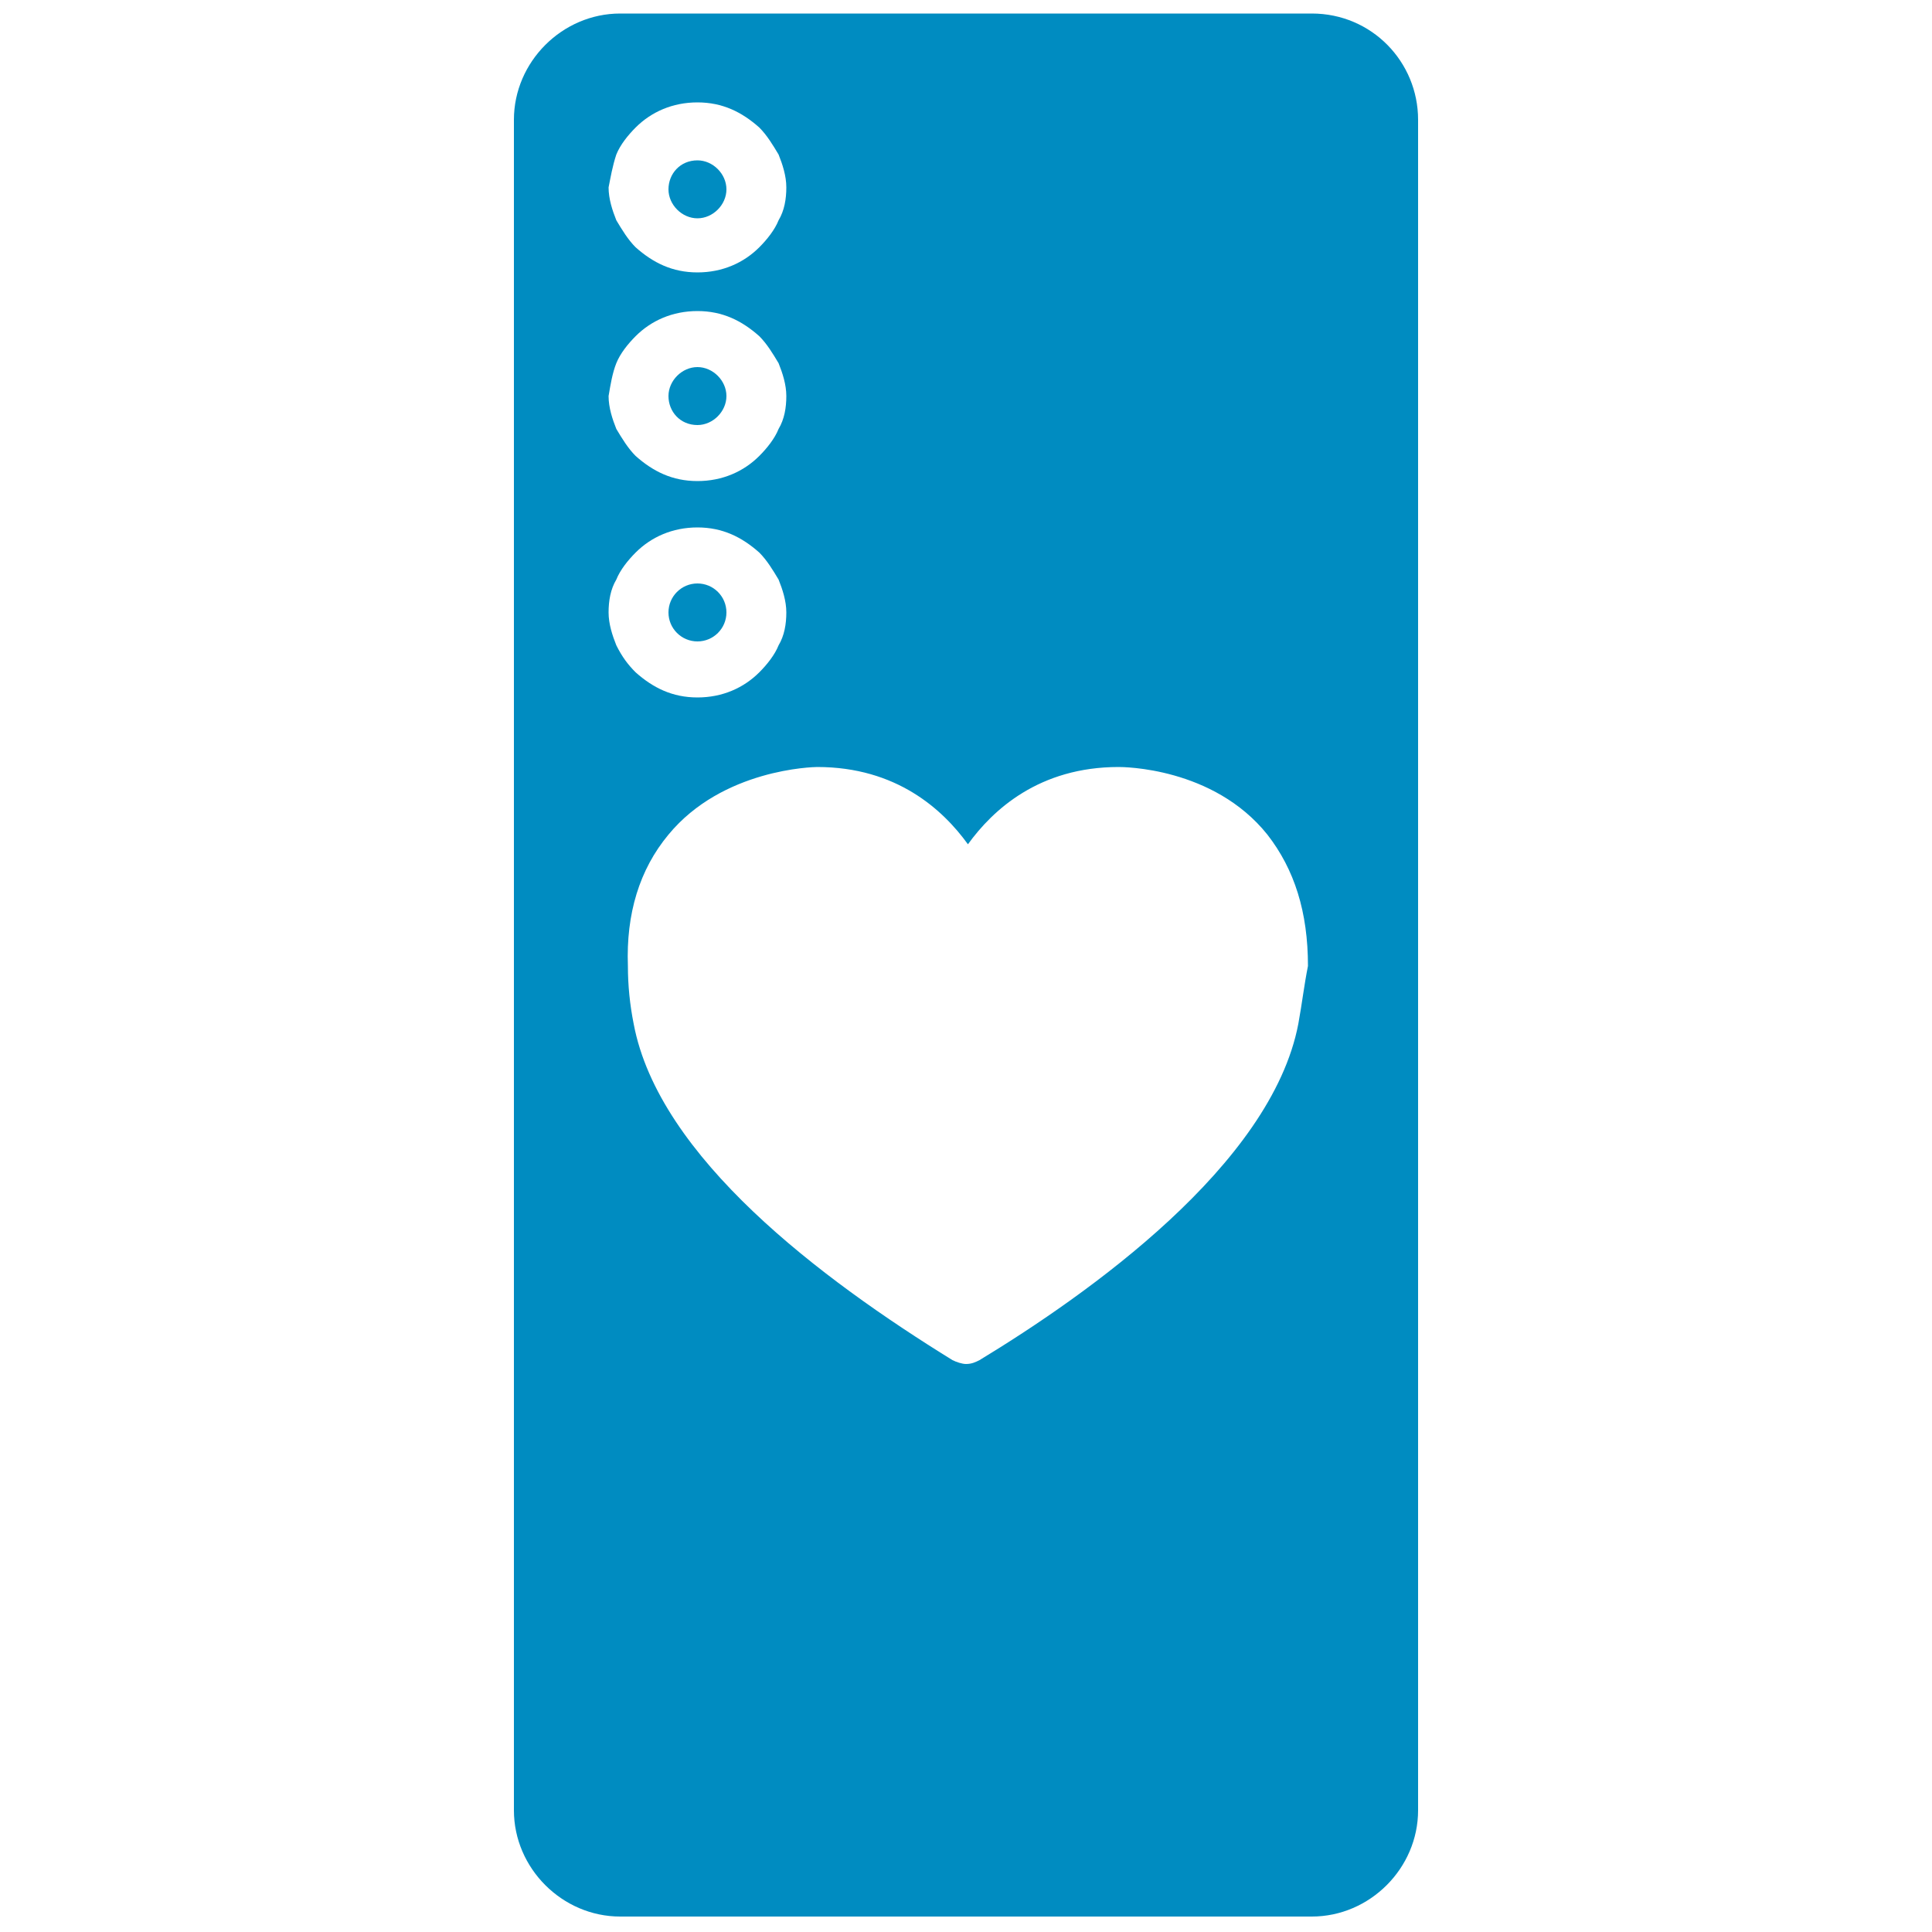 <?xml version="1.0" encoding="utf-8"?>
<!-- Generator: Adobe Illustrator 23.1.0, SVG Export Plug-In . SVG Version: 6.00 Build 0)  -->
<svg version="1.1" id="Layer_1" xmlns="http://www.w3.org/2000/svg" xmlns:xlink="http://www.w3.org/1999/xlink" x="0px" y="0px"
	 width="100px" height="100px" viewBox="0 0 100 100" style="enable-background:new 0 0 100 100;" xml:space="preserve">
<style type="text/css">
	.st0{fill:#008CC1;}
</style>
<g>
	<g>
		<path class="st0" d="M67.9,0.7H32.1c-3,0-5.5,2.5-5.5,5.5v87.5c0,3,2.5,5.5,5.5,5.5h35.8c3,0,5.5-2.5,5.5-5.5V6.2
			C73.4,3.2,71,0.7,67.9,0.7z M31.9,8c0.2-0.5,0.6-1,1-1.4c0.8-0.8,1.9-1.3,3.2-1.3s2.3,0.5,3.2,1.3c0.4,0.4,0.7,0.9,1,1.4
			c0.2,0.5,0.4,1.1,0.4,1.7c0,0.6-0.1,1.2-0.4,1.7c-0.2,0.5-0.6,1-1,1.4c-0.8,0.8-1.9,1.3-3.2,1.3s-2.3-0.5-3.2-1.3
			c-0.4-0.4-0.7-0.9-1-1.4c-0.2-0.5-0.4-1.1-0.4-1.7C31.6,9.2,31.7,8.6,31.9,8z M31.9,18.8c0.2-0.5,0.6-1,1-1.4
			c0.8-0.8,1.9-1.3,3.2-1.3s2.3,0.5,3.2,1.3c0.4,0.4,0.7,0.9,1,1.4c0.2,0.5,0.4,1.1,0.4,1.7c0,0.6-0.1,1.2-0.4,1.7
			c-0.2,0.5-0.6,1-1,1.4c-0.8,0.8-1.9,1.3-3.2,1.3s-2.3-0.5-3.2-1.3c-0.4-0.4-0.7-0.9-1-1.4c-0.2-0.5-0.4-1.1-0.4-1.7
			C31.6,19.9,31.7,19.3,31.9,18.8z M31.9,33.4c-0.2-0.5-0.4-1.1-0.4-1.7c0-0.6,0.1-1.2,0.4-1.7c0.2-0.5,0.6-1,1-1.4
			c0.8-0.8,1.9-1.3,3.2-1.3s2.3,0.5,3.2,1.3c0.4,0.4,0.7,0.9,1,1.4c0.2,0.5,0.4,1.1,0.4,1.7c0,0.6-0.1,1.2-0.4,1.7
			c-0.2,0.5-0.6,1-1,1.4c-0.8,0.8-1.9,1.3-3.2,1.3s-2.3-0.5-3.2-1.3C32.5,34.4,32.2,34,31.9,33.4z M67.2,53C67.2,53,67.2,53,67.2,53
			c-1.4,7.3-10.9,14-16.5,17.4c-0.2,0.1-0.4,0.2-0.7,0.2c-0.2,0-0.5-0.1-0.7-0.2C42.5,66.2,34.1,59.9,32.8,53c-0.2-1-0.3-2-0.3-3
			c-0.1-2.7,0.6-5,2.1-6.8c2.8-3.4,7.5-3.5,7.7-3.5c4.1,0,6.5,2.2,7.8,4c1.3-1.8,3.7-4,7.8-4c0.2,0,4.9,0,7.7,3.5
			c1.4,1.8,2.1,4,2.1,6.8C67.5,51,67.4,51.9,67.2,53z"/>
	</g>
	<path class="st0" d="M36.1,8.3c0.8,0,1.5,0.7,1.5,1.5c0,0.8-0.7,1.5-1.5,1.5s-1.5-0.7-1.5-1.5C34.6,9,35.2,8.3,36.1,8.3z"/>
	<path class="st0" d="M36.1,22c0.8,0,1.5-0.7,1.5-1.5c0-0.8-0.7-1.5-1.5-1.5s-1.5,0.7-1.5,1.5C34.6,21.3,35.2,22,36.1,22z"/>
	<circle class="st0" cx="36.1" cy="31.7" r="1.5"/>
</g>
</svg>
